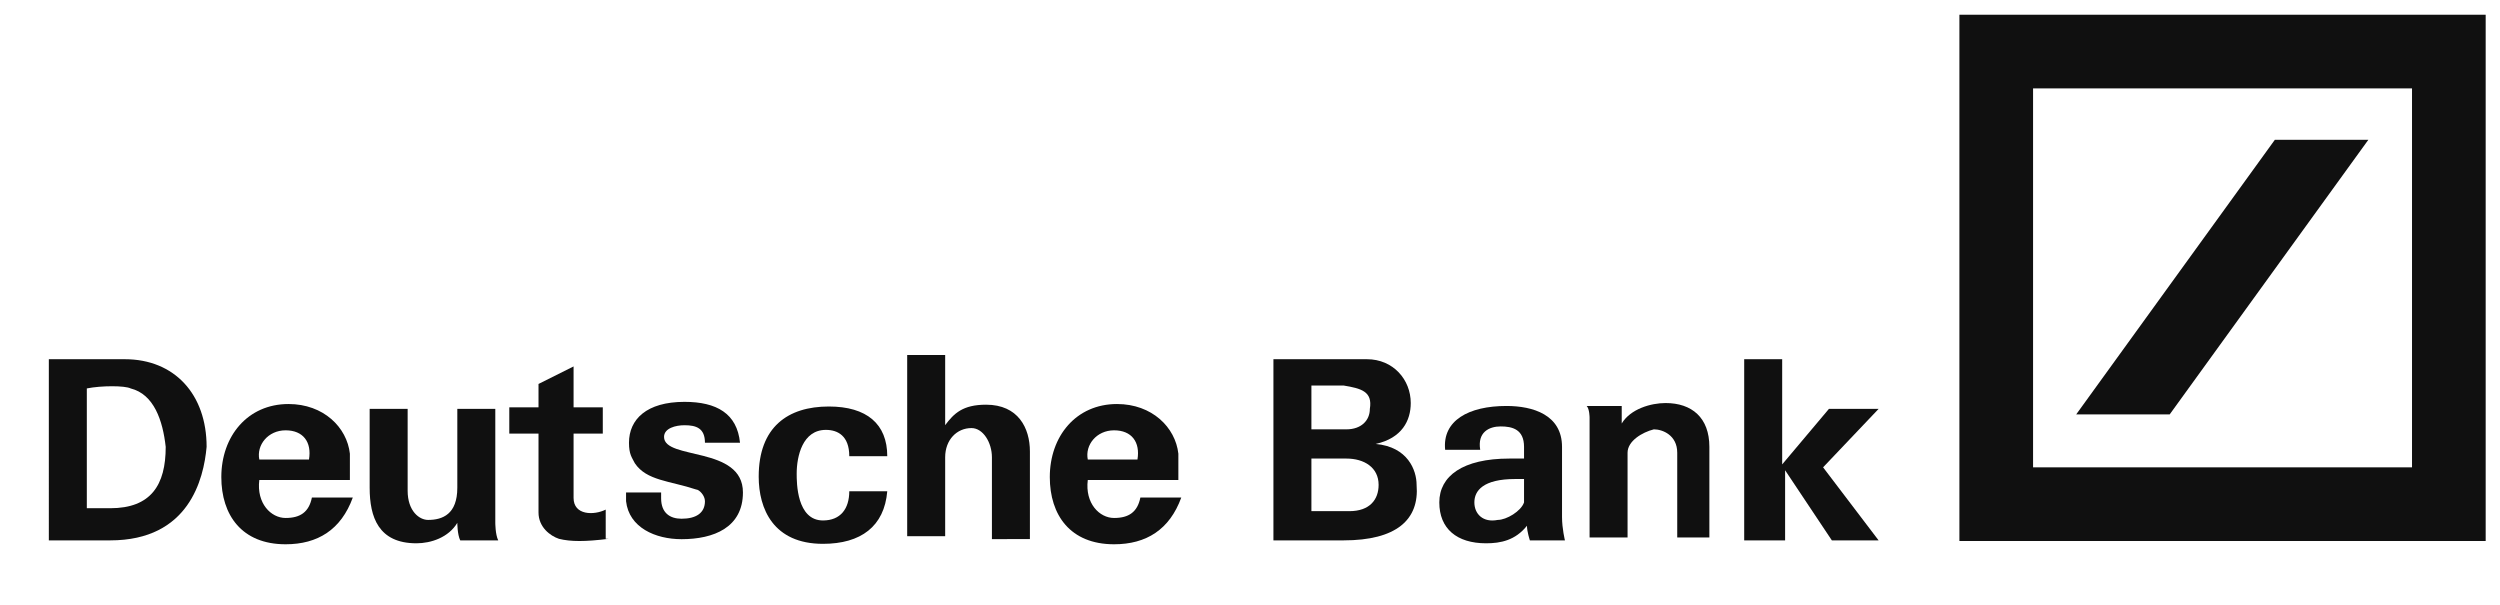<svg xmlns:cc="http://creativecommons.org/ns#" xmlns:dc="http://purl.org/dc/elements/1.1/" xmlns:rdf="http://www.w3.org/1999/02/22-rdf-syntax-ns#" xmlns:svg="http://www.w3.org/2000/svg" xmlns="http://www.w3.org/2000/svg" xmlns:xlink="http://www.w3.org/1999/xlink" id="svg8414" x="0px" y="0px" viewBox="0 0 610.9 147.8" style="enable-background:new 0 0 610.9 147.8;" xml:space="preserve">
<style type="text/css">
	.st0{fill:#101010;}
</style>
<path id="path7408" class="st0" d="M496.8,114.2h92.6V21.6h-92.6V114.2z M478.8,3.6h128.6v128.6H478.8V3.6L478.8,3.6z"></path>
<g id="g7410" transform="matrix(7.14,0,0,-7.14,708.682,506.822)">
	<path id="path7412" class="st0" d="M-28.2,56.8h3.2l6.8,9.4h-3.2L-28.2,56.8z"></path>
</g>
<g id="g7414" transform="matrix(7.14,0,0,-7.14,-61.609,537.598)">
	<path id="path7416" class="st0" d="M12.4,56.8h-2.1V63h2.6c1.7,0,2.8-1.2,2.8-3C15.6,58.9,15.1,56.8,12.4,56.8 M13.1,62   c-0.2,0.1-1,0.1-1.5,0v-4.1c0.2,0,0.8,0,0.8,0c1.4,0,1.9,0.8,1.9,2.1C14.2,60.9,13.9,61.8,13.1,62"></path>
</g>
<g id="g7418" transform="matrix(7.14,0,0,-7.14,-18.745,538.551)">
	<path id="path7420" class="st0" d="M12.4,56.8c-1.5,0-2.2,1-2.2,2.3c0,1.4,0.9,2.5,2.3,2.5c1.2,0,2-0.8,2.1-1.7c0-0.3,0-0.6,0-0.9   h-3.1c-0.1-0.8,0.4-1.3,0.9-1.3c0.5,0,0.8,0.2,0.9,0.7h1.4C14.3,57.3,13.5,56.8,12.4,56.8 M12.4,60.7c-0.6,0-1-0.5-0.9-1h1.7   C13.3,60.3,13,60.7,12.4,60.7"></path>
</g>
<g id="g7422" transform="matrix(7.14,0,0,-7.14,23.928,537.598)">
	<path id="path7424" class="st0" d="M12.4,56.8c-0.1,0.2-0.1,0.6-0.1,0.6c-0.3-0.5-0.9-0.7-1.4-0.7c-1.3,0-1.6,0.9-1.6,1.9v2.7h1.3   v-2.8c0-0.7,0.4-1,0.7-1c0.5,0,1,0.2,1,1.1v2.7h1.3v-3.9c0,0,0-0.4,0.1-0.6H12.4z"></path>
</g>
<g id="g7426" transform="matrix(7.14,0,0,-7.14,60.19,537.218)">
	<path id="path7428" class="st0" d="M12.4,56.8c-0.8-0.1-1.3-0.1-1.7,0c-0.3,0.1-0.7,0.4-0.7,0.9v2.7h-1v0.9h1v0.8l1.2,0.6v-1.4h1   v-0.9h-1v-2.2c0-0.6,0.7-0.6,1.1-0.4V56.8z"></path>
</g>
<g id="g7430" transform="matrix(7.14,0,0,-7.14,73.016,527.311)">
	<path id="path7432" class="st0" d="M12.4,56.8c0-0.5,0.3-0.7,0.7-0.7c0.5,0,0.8,0.2,0.8,0.6c0,0.2-0.2,0.4-0.3,0.4   c-0.9,0.3-1.7,0.3-2.1,0.9c-0.1,0.2-0.2,0.3-0.2,0.7c0,0.8,0.6,1.4,1.9,1.4c1.1,0,1.8-0.4,1.9-1.4h-1.2c0,0.5-0.3,0.6-0.7,0.6   c-0.3,0-0.7-0.1-0.7-0.4c0-0.8,2.7-0.3,2.7-1.9c0-1.2-1-1.6-2.1-1.6c-0.9,0-1.8,0.4-1.9,1.3c0,0.1,0,0.3,0,0.3H12.4z"></path>
</g>
<g id="g7434" transform="matrix(7.14,0,0,-7.14,118.993,517.023)">
	<path id="path7436" class="st0" d="M12.4,56.8c0,0.7-0.4,0.9-0.8,0.9c-0.8,0-1-0.9-1-1.5c0-0.3,0-1.6,0.9-1.6c0.6,0,0.9,0.4,0.9,1   h1.3c-0.1-1.2-0.9-1.8-2.2-1.8c-1.7,0-2.2,1.2-2.2,2.3c0,1.7,1,2.4,2.4,2.4c1.3,0,2-0.6,2-1.7H12.4z"></path>
</g>
<g id="g7438" transform="matrix(7.14,0,0,-7.14,142.426,493.019)">
	<path id="path7440" class="st0" d="M12.4,56.8v-2.3c0.3,0.4,0.6,0.7,1.4,0.7c1.1,0,1.5-0.8,1.5-1.6v-3H14v2.8c0,0.5-0.3,1-0.7,1   c-0.5,0-0.9-0.4-0.9-1v-2.7h-1.3v6.2H12.4z"></path>
</g>
<g id="g7442" transform="matrix(7.14,0,0,-7.14,183.701,538.551)">
	<path id="path7444" class="st0" d="M12.4,56.8c-1.5,0-2.2,1-2.2,2.3c0,1.4,0.9,2.5,2.3,2.5c1.2,0,2-0.8,2.1-1.7c0-0.3,0-0.6,0-0.9   h-3.1c-0.1-0.8,0.4-1.3,0.9-1.3c0.5,0,0.8,0.2,0.9,0.7h1.4C14.3,57.3,13.5,56.8,12.4,56.8 M12.4,60.7c-0.6,0-1-0.5-0.9-1h1.7   C13.3,60.3,13,60.7,12.4,60.7"></path>
</g>
<g id="g7446" transform="matrix(7.14,0,0,-7.14,239.774,537.598)">
	<path id="path7448" class="st0" d="M12.4,56.8H10V63h3.2c0.9,0,1.5-0.7,1.5-1.5c0-0.6-0.3-1.2-1.2-1.4c1.1-0.1,1.4-0.9,1.4-1.4   C15,57.5,14.2,56.8,12.4,56.8 M12.4,62.1c-0.3,0-1.1,0-1.1,0v-1.5h1.2c0.5,0,0.8,0.3,0.8,0.7C13.4,61.9,13,62,12.4,62.1 M11.3,59.6   v-1.8h1.3c0.7,0,1,0.4,1,0.9c0,0.6-0.5,0.9-1.1,0.9H11.3z"></path>
</g>
<g id="g7450" transform="matrix(7.14,0,0,-7.14,285.306,537.598)">
	<path id="path7452" class="st0" d="M12.4,56.8c0,0-0.1,0.3-0.1,0.5c-0.4-0.5-0.9-0.6-1.4-0.6c-1,0-1.6,0.5-1.6,1.4   c0,0.9,0.8,1.5,2.4,1.5h0.5V60c0,0.6-0.4,0.7-0.8,0.7c-0.4,0-0.8-0.2-0.7-0.8H9.5c-0.1,1,0.8,1.5,2.1,1.5c0.9,0,1.9-0.3,1.9-1.4   v-2.4c0-0.4,0.1-0.8,0.1-0.8H12.4z M12.2,58.9h-0.3c-1.1,0-1.4-0.4-1.4-0.8c0-0.4,0.3-0.7,0.8-0.6c0.3,0,0.8,0.3,0.9,0.6   C12.2,58.1,12.2,58.9,12.2,58.9z"></path>
</g>
<g id="g7454" transform="matrix(7.14,0,0,-7.14,321.313,537.598)">
	<path id="path7456" class="st0" d="M12.4,56.8v3c0,0.6-0.5,0.8-0.8,0.8c-0.4-0.1-0.9-0.4-0.9-0.8v-2.9H9.4v4.1c0,0,0,0.3-0.1,0.4   h1.2l0-0.6c0.3,0.5,1,0.7,1.5,0.7c0.9,0,1.5-0.5,1.5-1.5v-3.1H12.4z"></path>
</g>
<g id="g7458" transform="matrix(7.14,0,0,-7.14,359.096,537.598)">
	<path id="path7460" class="st0" d="M12.4,56.8l-1.6,2.4v-2.4H9.4V63h1.3v-3.6l1.6,1.9H14l-1.9-2l1.9-2.5H12.4z"></path>
</g>
</svg>